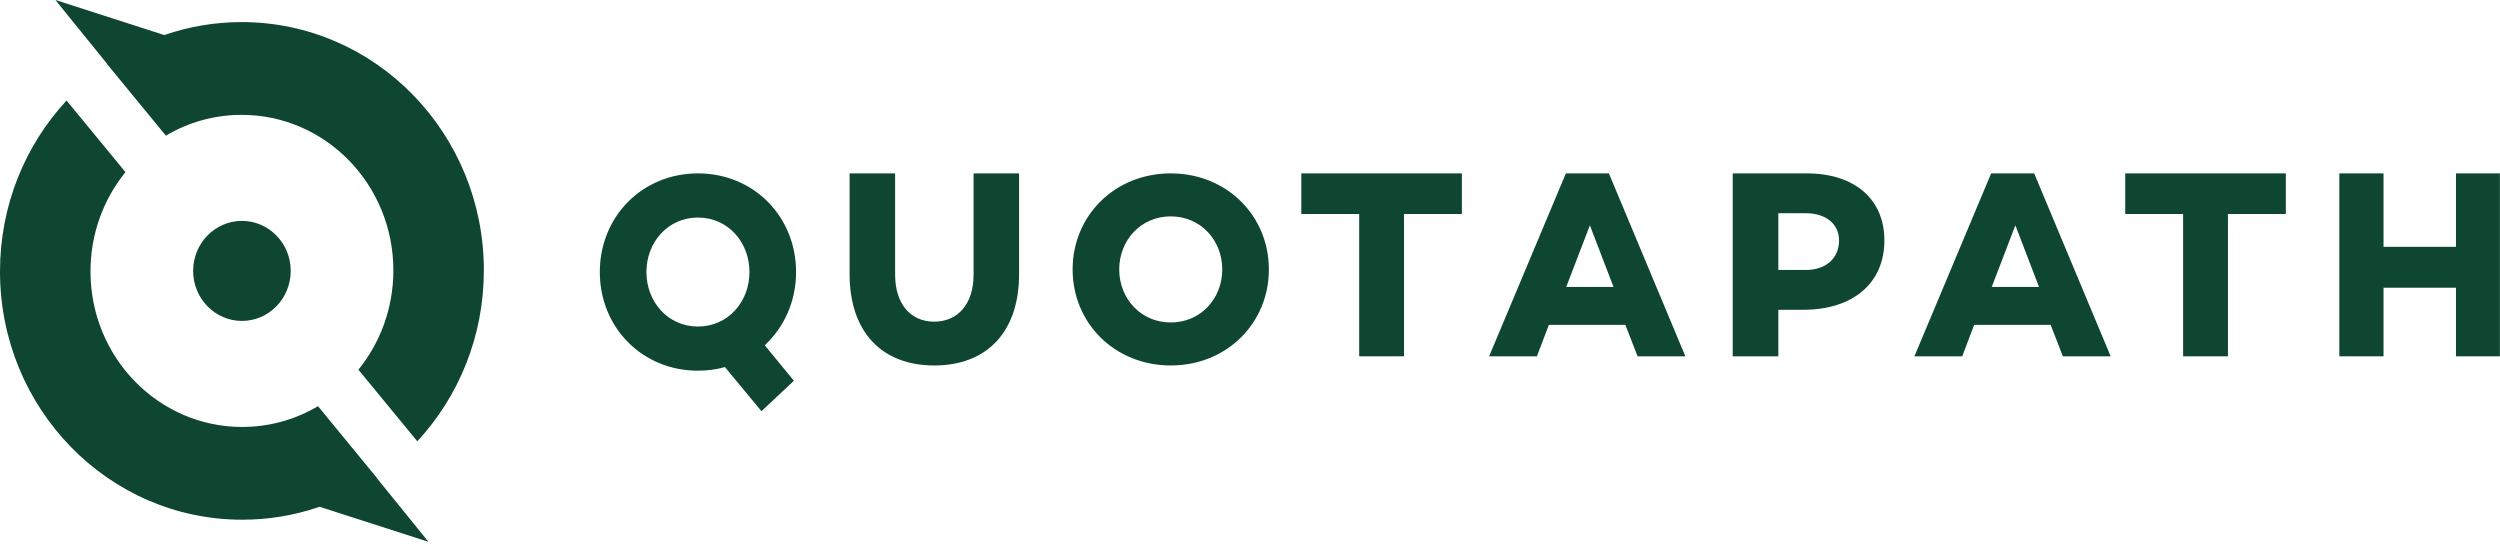 <svg width="1067" height="232" viewBox="0 0 1067 232" fill="none" xmlns="http://www.w3.org/2000/svg">
<path fill-rule="evenodd" clip-rule="evenodd" d="M769.587 132.213C790.894 132.213 804.256 120.849 804.256 102.594C804.256 85.025 791.587 74 771.087 74H739.53V152.078H758.993V132.213H769.587ZM770.738 90.996C779.262 90.996 784.906 95.587 784.906 102.596C784.906 110.29 779.262 115.22 770.738 115.22H758.993V90.996H770.738Z" fill="#0E4632"/>
<path fill-rule="evenodd" clip-rule="evenodd" d="M842.573 138.646H875.215V138.641L880.429 152.078H900.831L868.189 74H849.825L817.071 152.078H837.472L842.573 138.646ZM860.16 96.161L870.249 122.454H850.074L860.16 96.161Z" fill="#0E4632"/>
<path d="M975.586 91.337H950.88V152.078H931.756V91.337H907.05V74H975.586V91.337Z" fill="#0E4632"/>
<path d="M1066.96 74V152.078H1048.21V122.797H1017.29V152.078H998.429V74H1017.29V105.344H1048.21V74H1066.96Z" fill="#0E4632"/>
<path fill-rule="evenodd" clip-rule="evenodd" d="M338.836 162.498L326.388 147.351C334.649 139.719 339.765 128.626 339.765 116.103C339.765 92.487 321.735 74 297.887 74C274.039 74 256.005 92.483 256 116.108C256 139.719 274.034 158.206 297.882 158.206C301.833 158.206 305.794 157.728 309.396 156.655L324.983 175.5L338.836 162.498ZM319.873 116.105C319.873 128.87 310.683 139.363 297.887 139.363C285.091 139.363 275.897 128.865 275.897 116.105C275.897 103.345 285.086 92.847 297.887 92.847C310.679 92.847 319.873 103.345 319.873 116.105Z" fill="#0E4632"/>
<path d="M434.95 116.944C434.95 141.903 421.008 155.983 398.725 155.983C376.551 155.983 362.609 141.903 362.609 116.944V74H382.039V117.297C382.039 129.598 388.555 137.288 398.725 137.288C408.895 137.288 415.524 129.603 415.524 117.297V74H434.95V116.944V116.944Z" fill="#0E4632"/>
<path fill-rule="evenodd" clip-rule="evenodd" d="M499.675 155.978C523.523 155.978 541.557 137.984 541.557 114.991L541.553 114.987C541.553 91.999 523.523 74 499.675 74C475.827 74 457.793 91.999 457.793 114.991C457.793 137.984 475.827 155.978 499.675 155.978ZM499.675 92.348C512.471 92.348 521.661 102.566 521.661 114.987V114.992C521.661 127.419 512.471 137.632 499.675 137.632C486.879 137.632 477.685 127.414 477.685 114.992C477.685 102.571 486.874 92.348 499.675 92.348Z" fill="#0E4632"/>
<path d="M623.93 91.337H599.229V152.078H580.105V91.337H555.399V74H623.93V91.337Z" fill="#0E4632"/>
<path fill-rule="evenodd" clip-rule="evenodd" d="M661.055 138.646H693.701L693.705 138.641L698.92 152.078H719.317L686.675 74H668.316L635.552 152.078H655.953L661.055 138.646ZM678.561 96.161L688.646 122.454H668.472L678.561 96.161Z" fill="#0E4632"/>
<path fill-rule="evenodd" clip-rule="evenodd" d="M182.865 231.245L136.396 216.288C136.11 216.388 135.821 216.485 135.533 216.582C125.408 219.977 114.595 221.815 103.364 221.815C46.278 221.815 0 174.375 0 115.854C0 87.584 10.801 61.897 28.402 42.898L53.544 73.463C44.224 84.96 38.621 99.736 38.621 115.854C38.621 152.508 67.606 182.224 103.364 182.224C115.151 182.224 126.201 178.994 135.722 173.352L160.836 203.938C160.777 203.977 160.719 204.019 160.66 204.057L160.796 204.004L182.865 231.245Z" fill="#0E4632"/>
<path fill-rule="evenodd" clip-rule="evenodd" d="M23.647 0L70.115 14.957C70.402 14.857 70.69 14.761 70.978 14.664C81.103 11.268 91.916 9.43 103.147 9.43C160.234 9.43 206.511 56.87 206.511 115.391C206.511 143.662 195.711 169.348 178.109 188.347L152.967 157.783C162.287 146.286 167.89 131.51 167.89 115.391C167.89 78.737 138.906 49.022 103.147 49.022C91.361 49.022 80.31 52.251 70.789 57.893L45.675 27.308C45.734 27.269 45.792 27.227 45.851 27.188L45.715 27.241L23.647 0Z" fill="#0E4632"/>
<path fill-rule="evenodd" clip-rule="evenodd" d="M124.077 115.622C124.077 127.411 114.754 136.968 103.254 136.968C91.754 136.968 82.431 127.411 82.431 115.622C82.431 103.833 91.754 94.276 103.254 94.276C114.754 94.276 124.077 103.833 124.077 115.622" fill="#0E4632"/>
</svg>

